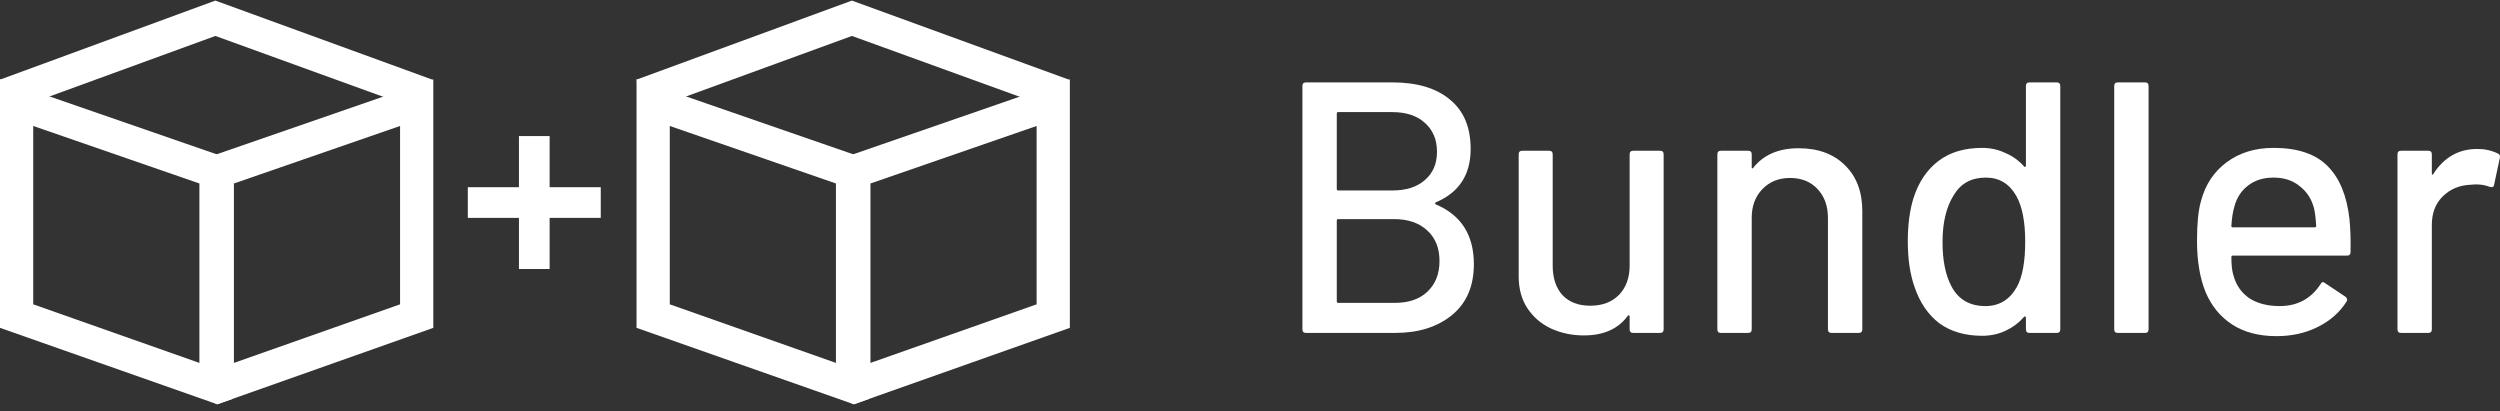 <svg width="237" height="39" viewBox="0 0 237 39" fill="none" xmlns="http://www.w3.org/2000/svg">
<rect x="0" y="0" width="237" height="39" fill="#333333" stroke="none"/>
<path fill-rule="evenodd" clip-rule="evenodd" d="M0 7.517L22.053 15.151V37.81L20.599 38.326L0 31.08V7.517ZM3.15 11.942V28.85L18.903 34.404V17.394L3.15 11.942Z" fill="white"/>
<path fill-rule="evenodd" clip-rule="evenodd" d="M20.415 0.056L40.982 7.548L39.935 10.483L20.418 3.408L1.024 10.482L0 7.548L20.415 0.056Z" fill="white"/>
<path fill-rule="evenodd" clip-rule="evenodd" d="M41.078 7.517L19.024 15.151V37.599L20.599 38.326L41.078 31.08V7.517ZM37.927 11.942V28.85L22.175 34.404V17.394L37.927 11.942Z" fill="white"/>
<path fill-rule="evenodd" clip-rule="evenodd" d="M60.344 7.517L82.398 15.151V37.81L80.944 38.326L60.344 31.08V7.517ZM63.495 11.942V28.85L79.247 34.404V17.394L63.495 11.942Z" fill="white"/>
<path fill-rule="evenodd" clip-rule="evenodd" d="M80.759 0.056L101.326 7.548L100.279 10.483L80.763 3.408L61.369 10.482L60.344 7.548L80.759 0.056Z" fill="white"/>
<path fill-rule="evenodd" clip-rule="evenodd" d="M101.422 7.517L79.368 15.151V37.599L80.944 38.326L101.422 31.08V7.517ZM98.271 11.942V28.85L82.519 34.404V17.394L98.271 11.942Z" fill="white"/>
<path fill-rule="evenodd" clip-rule="evenodd" d="M49.196 25.502L49.196 12.9L52.104 12.9L52.104 25.502H49.196Z" fill="white"/>
<path fill-rule="evenodd" clip-rule="evenodd" d="M44.349 17.747L56.951 17.747V20.655L44.349 20.655L44.349 17.747Z" fill="white"/>
<path d="M234.847 14.121C235.571 14.121 236.227 14.268 236.815 14.562C236.973 14.63 237.03 14.766 236.985 14.969L236.442 17.514C236.419 17.718 236.284 17.785 236.035 17.718C235.65 17.559 235.198 17.48 234.678 17.48L234.203 17.514C233.14 17.559 232.257 17.933 231.556 18.634C230.878 19.312 230.538 20.206 230.538 21.314V31.221C230.538 31.447 230.425 31.56 230.199 31.56H227.621C227.394 31.56 227.281 31.447 227.281 31.221V14.63C227.281 14.404 227.394 14.291 227.621 14.291H230.199C230.425 14.291 230.538 14.404 230.538 14.63V16.428C230.538 16.496 230.55 16.541 230.572 16.564C230.618 16.564 230.651 16.541 230.674 16.496C231.692 14.913 233.083 14.121 234.847 14.121Z" fill="white"/>
<path d="M222.73 20.772C222.821 21.699 222.855 22.74 222.832 23.893C222.832 24.119 222.719 24.233 222.493 24.233H211.67C211.579 24.233 211.534 24.278 211.534 24.368C211.534 25.137 211.602 25.725 211.738 26.132C211.986 27.037 212.484 27.75 213.23 28.27C213.999 28.767 214.961 29.016 216.114 29.016C217.788 29.016 219.077 28.326 219.982 26.947C220.095 26.721 220.242 26.687 220.423 26.845L222.357 28.134C222.515 28.27 222.549 28.417 222.459 28.575C221.826 29.593 220.921 30.396 219.745 30.984C218.591 31.572 217.279 31.866 215.809 31.866C214.158 31.866 212.767 31.504 211.636 30.781C210.505 30.057 209.657 29.028 209.091 27.693C208.548 26.359 208.277 24.741 208.277 22.841C208.277 21.19 208.401 19.935 208.65 19.075C209.057 17.515 209.871 16.282 211.093 15.377C212.314 14.472 213.796 14.02 215.538 14.02C217.822 14.02 219.53 14.597 220.661 15.75C221.792 16.881 222.482 18.555 222.73 20.772ZM215.538 16.836C214.565 16.836 213.762 17.085 213.129 17.582C212.495 18.058 212.066 18.702 211.839 19.516C211.681 20.014 211.579 20.647 211.534 21.416C211.534 21.507 211.579 21.552 211.67 21.552H219.439C219.53 21.552 219.575 21.507 219.575 21.416C219.53 20.67 219.462 20.116 219.371 19.754C219.145 18.872 218.693 18.171 218.014 17.65C217.358 17.108 216.533 16.836 215.538 16.836Z" fill="white"/>
<path d="M200.767 31.561C200.541 31.561 200.428 31.448 200.428 31.221V8.15C200.428 7.924 200.541 7.811 200.767 7.811H203.346C203.572 7.811 203.685 7.924 203.685 8.15V31.221C203.685 31.448 203.572 31.561 203.346 31.561H200.767Z" fill="white"/>
<path d="M192.057 8.15C192.057 7.924 192.17 7.811 192.396 7.811H194.975C195.201 7.811 195.314 7.924 195.314 8.15V31.221C195.314 31.448 195.201 31.561 194.975 31.561H192.396C192.17 31.561 192.057 31.448 192.057 31.221V30.102C192.057 30.056 192.034 30.023 191.989 30C191.966 29.977 191.932 29.989 191.887 30.034C191.389 30.599 190.801 31.04 190.123 31.357C189.444 31.674 188.709 31.832 187.917 31.832C186.289 31.832 184.932 31.436 183.846 30.645C182.783 29.83 182.003 28.688 181.505 27.218C181.075 26.019 180.86 24.571 180.86 22.875C180.86 21.292 181.041 19.923 181.403 18.77C181.878 17.277 182.659 16.112 183.744 15.275C184.83 14.438 186.221 14.02 187.917 14.02C188.686 14.02 189.41 14.178 190.089 14.495C190.79 14.789 191.389 15.219 191.887 15.784C191.932 15.829 191.966 15.841 191.989 15.818C192.034 15.795 192.057 15.761 192.057 15.716V8.15ZM191.209 27.184C191.729 26.234 191.989 24.809 191.989 22.909C191.989 21.009 191.706 19.561 191.141 18.566C190.485 17.413 189.523 16.836 188.257 16.836C186.9 16.836 185.893 17.379 185.237 18.464C184.513 19.595 184.151 21.088 184.151 22.943C184.151 24.684 184.434 26.087 185 27.15C185.656 28.394 186.73 29.016 188.223 29.016C189.535 29.016 190.53 28.405 191.209 27.184Z" fill="white"/>
<path d="M170.507 14.054C172.362 14.054 173.832 14.596 174.918 15.682C176.004 16.745 176.547 18.193 176.547 20.025V31.221C176.547 31.448 176.434 31.561 176.207 31.561H173.629C173.403 31.561 173.29 31.448 173.29 31.221V20.67C173.29 19.539 172.962 18.623 172.306 17.921C171.65 17.22 170.779 16.87 169.693 16.87C168.63 16.87 167.759 17.22 167.081 17.921C166.402 18.623 166.063 19.527 166.063 20.636V31.221C166.063 31.448 165.95 31.561 165.724 31.561H163.145C162.919 31.561 162.806 31.448 162.806 31.221V14.63C162.806 14.404 162.919 14.291 163.145 14.291H165.724C165.95 14.291 166.063 14.404 166.063 14.63V15.852C166.063 15.897 166.074 15.931 166.097 15.954C166.142 15.976 166.176 15.965 166.199 15.92C167.171 14.676 168.607 14.054 170.507 14.054Z" fill="white"/>
<path d="M154.49 14.63C154.49 14.404 154.603 14.291 154.829 14.291H157.374C157.6 14.291 157.713 14.404 157.713 14.63V31.221C157.713 31.448 157.6 31.561 157.374 31.561H154.829C154.603 31.561 154.49 31.448 154.49 31.221V29.966C154.49 29.921 154.467 29.898 154.422 29.898C154.399 29.876 154.366 29.887 154.32 29.932C153.416 31.176 152.025 31.798 150.147 31.798C149.039 31.798 148.01 31.583 147.06 31.154C146.132 30.724 145.386 30.091 144.82 29.254C144.255 28.417 143.972 27.399 143.972 26.2V14.63C143.972 14.404 144.085 14.291 144.311 14.291H146.856C147.082 14.291 147.195 14.404 147.195 14.63V25.182C147.195 26.358 147.501 27.286 148.111 27.964C148.745 28.643 149.627 28.982 150.758 28.982C151.889 28.982 152.794 28.643 153.472 27.964C154.151 27.263 154.49 26.336 154.49 25.182V14.63Z" fill="white"/>
<path d="M136.125 19.177C136.012 19.245 136.012 19.312 136.125 19.38C138.523 20.398 139.722 22.287 139.722 25.046C139.722 27.127 139.032 28.733 137.652 29.864C136.273 30.995 134.474 31.561 132.258 31.561H123.809C123.583 31.561 123.47 31.448 123.47 31.221V8.15C123.47 7.924 123.583 7.811 123.809 7.811H131.986C134.339 7.811 136.159 8.354 137.449 9.439C138.761 10.502 139.417 12.063 139.417 14.121C139.417 16.564 138.32 18.249 136.125 19.177ZM126.863 10.627C126.773 10.627 126.727 10.672 126.727 10.763V17.921C126.727 18.012 126.773 18.057 126.863 18.057H131.986C133.298 18.057 134.327 17.729 135.074 17.073C135.843 16.417 136.227 15.524 136.227 14.393C136.227 13.239 135.843 12.323 135.074 11.645C134.327 10.966 133.298 10.627 131.986 10.627H126.863ZM132.258 28.711C133.547 28.711 134.565 28.36 135.311 27.659C136.08 26.935 136.465 25.962 136.465 24.741C136.465 23.52 136.08 22.558 135.311 21.857C134.542 21.133 133.49 20.771 132.156 20.771H126.863C126.773 20.771 126.727 20.817 126.727 20.907V28.575C126.727 28.665 126.773 28.711 126.863 28.711H132.258Z" fill="white"/>
</svg>

